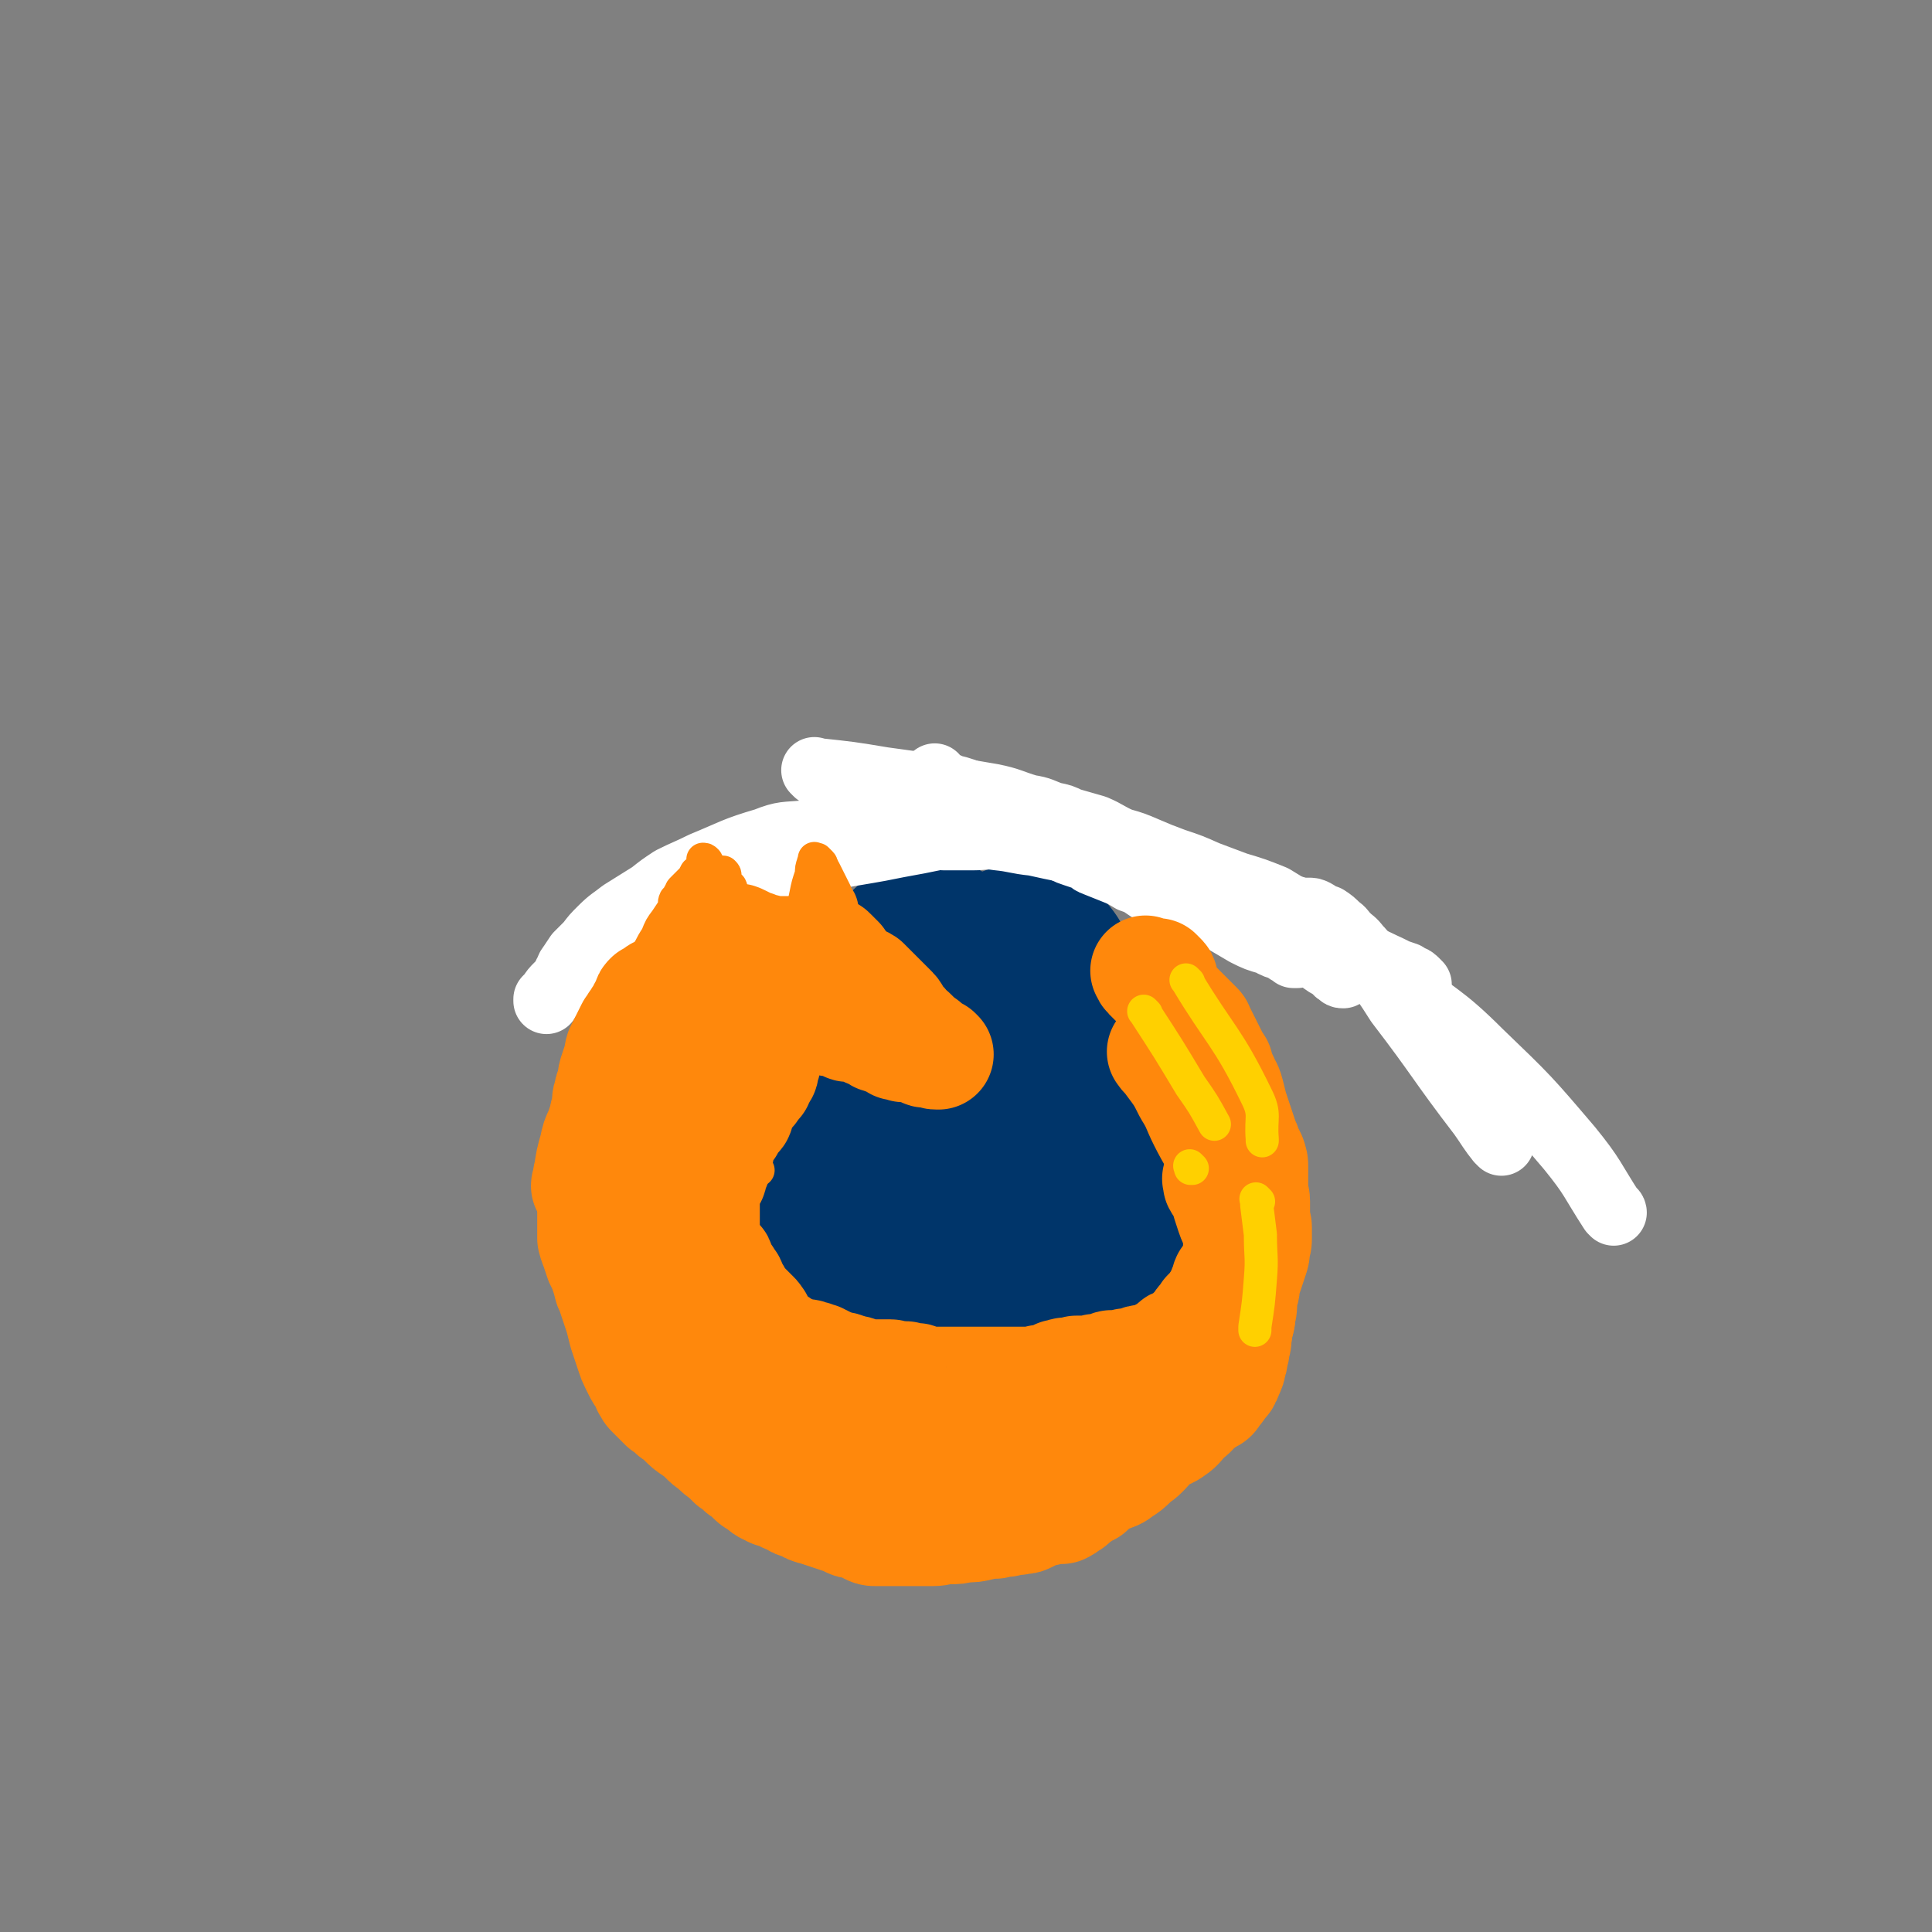 <svg viewBox='0 0 1050 1050' version='1.1' xmlns='http://www.w3.org/2000/svg' xmlns:xlink='http://www.w3.org/1999/xlink'><rect x="0" y="0" width="1050" height="1050" fill="#808080" stroke="none"/><g fill='none' stroke='#00356A' stroke-width='120' stroke-linecap='round' stroke-linejoin='round'><path d='M445,634c-1,-1 -1,-1 -1,-1 -1,-1 0,0 0,0 0,0 0,0 0,0 0,0 0,0 0,0 -1,-1 0,0 0,0 0,0 0,0 0,0 0,0 0,0 0,0 -1,-1 0,0 0,0 0,0 0,0 0,0 0,0 0,0 0,0 -1,-1 0,0 0,0 0,0 0,0 0,0 0,0 0,0 0,0 -1,-1 0,0 0,0 0,0 0,0 0,0 0,0 0,-1 0,0 -2,1 -1,2 -3,4 -4,5 -4,5 -9,10 -1,2 -1,1 -2,3 0,0 0,0 0,1 0,0 0,0 0,0 0,0 0,0 0,0 0,0 0,0 0,0 '/><path d='M464,550c-1,-1 -1,-1 -1,-1 -1,-1 0,0 0,0 0,0 0,0 0,0 0,0 0,0 0,0 -1,-1 0,0 0,0 0,0 0,0 0,0 0,0 0,0 0,0 -1,-1 0,0 0,0 0,0 0,0 0,0 0,0 0,0 0,0 -1,-1 0,0 0,0 0,0 0,0 0,0 0,1 0,1 -1,2 -2,5 -3,5 -4,10 -3,6 -2,6 -5,13 -1,5 -2,4 -4,9 -1,4 -1,4 -3,7 -1,3 -1,3 -2,6 -1,2 -1,1 -2,4 0,2 0,2 0,4 0,1 0,1 0,3 0,1 0,1 0,2 0,1 0,1 0,3 0,1 0,1 0,3 0,1 0,1 0,3 0,2 0,2 1,4 1,2 1,2 2,4 1,2 1,2 2,4 1,1 1,1 2,3 1,1 1,1 2,3 1,1 1,1 2,3 1,2 1,2 2,4 1,1 1,1 2,3 1,1 0,1 2,3 1,1 1,1 3,2 1,1 1,1 3,3 1,1 2,1 4,3 2,2 1,2 4,4 2,2 2,2 5,4 4,2 4,2 8,4 6,2 6,2 11,4 5,2 5,2 10,4 5,1 5,1 10,2 6,1 6,2 11,2 6,0 6,0 11,-1 7,-1 7,-2 13,-5 8,-3 8,-2 15,-6 7,-5 6,-5 13,-10 6,-4 6,-4 11,-8 5,-5 4,-5 8,-10 3,-4 3,-4 6,-7 3,-5 3,-5 6,-9 2,-4 2,-4 4,-7 1,-3 1,-3 2,-7 1,-2 1,-2 1,-4 0,-1 0,-1 0,-3 0,-1 -1,-1 -2,-3 -1,-2 0,-2 -2,-4 -2,-2 -2,-2 -5,-4 -2,-2 -2,-3 -5,-6 -2,-3 -3,-3 -6,-6 -3,-3 -2,-3 -6,-6 -3,-3 -3,-3 -6,-6 -3,-2 -4,-2 -7,-4 -2,-2 -2,-2 -4,-4 -3,-1 -4,-1 -7,-2 -3,-1 -2,-1 -5,-2 -3,-1 -3,-1 -7,-1 -3,0 -3,0 -7,0 -2,0 -2,0 -5,0 -3,0 -3,0 -6,0 -2,0 -2,0 -5,0 -1,0 -1,0 -3,0 -2,0 -2,0 -4,0 -4,0 -4,0 -7,0 -2,0 -2,1 -5,2 -3,1 -4,0 -7,1 -4,1 -4,1 -8,2 -5,1 -6,1 -10,3 -4,1 -4,2 -7,4 -3,1 -3,1 -6,4 -3,1 -3,2 -5,4 -2,2 -2,2 -4,4 -2,1 -2,1 -4,3 -1,1 -1,2 -2,4 -1,2 -1,2 -2,4 -1,2 -1,2 -2,5 -1,3 -1,3 -3,6 -2,5 -2,5 -4,10 -2,5 -2,5 -4,10 -2,5 -2,5 -4,10 -1,5 0,5 -1,10 0,3 -1,3 -1,6 0,2 1,2 2,4 1,1 0,2 2,3 1,1 2,1 4,2 2,1 2,1 4,2 2,1 2,1 4,2 2,1 2,0 5,1 3,0 3,0 6,1 2,1 2,1 5,2 3,1 3,0 6,1 3,1 3,1 5,2 2,1 2,1 4,2 2,1 2,0 4,1 2,1 2,1 4,2 3,1 3,1 6,2 2,1 2,1 5,2 2,1 2,2 5,4 3,2 3,2 6,4 2,1 1,2 4,4 2,2 3,2 6,4 2,1 2,2 5,3 3,2 3,2 7,3 4,1 4,1 7,2 3,1 3,1 6,2 3,1 3,1 6,1 2,0 2,1 5,0 7,-2 6,-3 13,-6 6,-2 6,-1 11,-4 5,-2 5,-3 9,-6 7,-5 7,-5 13,-10 6,-5 7,-4 11,-9 5,-5 4,-5 8,-10 2,-5 3,-5 5,-10 1,-4 1,-4 2,-8 0,-4 0,-4 0,-8 0,-2 -1,-2 -2,-5 -1,-2 -1,-2 -2,-4 -1,-1 -1,-1 -2,-2 -1,-1 -1,-2 -3,-3 -2,-1 -2,-1 -4,-3 -1,-1 -1,-2 -3,-4 -2,-2 -3,-2 -5,-4 -4,-2 -4,-1 -7,-4 -2,-2 -2,-2 -5,-5 -3,-3 -3,-2 -7,-6 -2,-2 -2,-3 -5,-6 -3,-3 -3,-3 -7,-7 -3,-3 -3,-4 -6,-7 -2,-4 -2,-4 -5,-7 -2,-3 -2,-3 -5,-6 -2,-2 -2,-2 -4,-5 -1,-1 -1,-1 -3,-3 -1,-1 -1,-1 -3,-2 -2,-1 -2,-1 -4,-2 -2,-1 -2,-1 -4,-2 -2,-1 -2,0 -5,-1 -3,0 -3,-1 -6,-1 -3,0 -3,0 -6,0 -2,0 -2,0 -5,0 -2,0 -2,0 -5,0 -2,0 -2,0 -5,1 -3,1 -3,1 -6,2 -3,1 -3,1 -6,2 -1,1 -1,1 -3,2 -1,1 -1,1 -3,2 -1,1 -1,1 -2,2 -1,1 -1,1 -2,3 -1,1 -1,1 -2,2 -1,1 -1,1 -2,2 -1,1 0,1 -1,2 -1,1 -1,1 -1,2 0,1 0,1 1,2 1,0 1,0 2,0 3,-1 3,-1 6,-2 3,-1 3,-1 5,-2 '/><path d='M507,528c-1,-1 -1,-1 -1,-1 -1,-1 0,0 0,0 0,0 0,0 0,0 0,0 0,0 0,0 -1,-1 0,0 0,0 0,0 0,0 0,0 0,0 0,0 0,0 -1,-1 0,0 0,0 '/><path d='M557,531c-1,-1 -1,-1 -1,-1 -1,-1 0,0 0,0 0,0 0,0 0,0 0,0 0,0 0,0 -1,-1 0,0 0,0 0,0 0,0 0,0 '/><path d='M546,535c-1,-1 -1,-1 -1,-1 -1,-1 0,0 0,0 0,0 0,0 0,0 0,0 0,0 0,0 -1,-1 0,0 0,0 0,0 0,0 0,0 0,0 0,0 0,0 -1,-1 0,0 0,0 0,0 0,0 0,0 0,0 0,0 0,0 -1,-1 0,0 0,0 0,0 0,0 0,0 -2,0 -2,0 -4,0 -7,0 -7,0 -14,0 -9,0 -9,0 -17,1 -6,0 -6,1 -12,2 -5,1 -5,0 -9,2 -2,1 -2,1 -5,2 -2,1 -2,0 -4,2 -1,1 -1,1 -2,3 -1,1 -1,1 -2,3 -1,1 -1,1 -2,2 -1,1 -1,1 -2,3 0,2 0,2 0,4 0,2 -1,2 -1,4 -1,3 0,3 -1,6 -1,3 -1,3 -2,6 -1,3 -1,3 -2,5 -1,3 -1,3 -2,6 -1,3 -1,3 -2,6 -1,3 -1,3 -2,6 -1,3 0,4 -1,7 -1,3 -1,2 -2,5 0,3 0,3 0,6 0,4 0,4 0,8 0,4 0,4 0,8 0,5 0,5 0,10 0,5 0,5 0,9 0,5 0,5 1,9 1,5 1,5 3,8 1,4 1,4 4,7 2,4 2,4 5,6 3,3 3,3 7,4 3,1 3,1 7,2 5,0 5,0 9,0 4,0 4,0 9,0 3,0 3,0 7,-1 4,0 4,0 8,-1 3,0 3,0 6,-1 3,0 3,0 6,-1 2,0 2,0 5,-1 3,0 3,0 6,-1 3,0 3,0 7,-1 6,0 6,0 11,-1 5,-1 5,-1 11,-2 7,-1 7,0 14,-2 8,-1 8,-1 15,-4 7,-2 7,-2 13,-6 5,-2 6,-2 10,-6 4,-4 4,-5 7,-10 2,-5 1,-5 2,-11 0,-6 0,-6 -1,-12 -1,-6 -1,-6 -4,-11 -2,-5 -2,-6 -5,-10 -4,-5 -4,-5 -9,-8 -6,-5 -6,-5 -12,-8 -7,-4 -7,-4 -15,-7 -9,-4 -9,-4 -18,-6 -9,-1 -9,-1 -18,-1 -12,0 -12,0 -23,3 -10,2 -10,2 -20,5 -11,4 -11,4 -21,8 -10,5 -10,5 -20,10 -8,4 -8,4 -14,10 -5,4 -6,4 -9,9 -3,4 -3,4 -4,8 0,4 0,4 1,7 1,4 1,4 4,7 2,4 2,4 5,6 4,4 4,4 9,6 5,4 6,3 11,7 6,3 6,3 12,6 6,4 6,3 12,6 5,3 5,3 10,6 5,2 5,2 9,4 3,1 3,1 6,2 3,0 3,0 5,-1 5,-1 5,-1 10,-4 8,-4 8,-4 16,-9 6,-5 6,-5 12,-10 5,-5 5,-6 10,-12 6,-7 6,-7 11,-15 4,-7 5,-7 8,-15 1,-4 1,-5 1,-9 0,-4 0,-4 -3,-7 -2,-4 -2,-4 -6,-5 -4,-2 -5,-2 -10,-2 -6,0 -6,0 -13,0 -6,0 -7,0 -13,2 -6,1 -6,1 -11,4 -4,1 -5,1 -8,4 -4,2 -4,2 -6,5 -3,4 -3,4 -5,8 -2,4 -2,4 -3,8 -2,4 -2,4 -3,8 0,4 0,4 1,8 1,4 1,4 3,8 2,3 2,4 5,6 3,3 3,3 7,4 4,2 4,2 8,4 4,1 4,1 8,2 3,0 3,0 7,0 3,0 3,0 5,0 3,0 3,0 5,0 2,0 2,-1 4,-2 1,-1 0,-1 1,-2 '/></g>
<g fill='none' stroke='#FFFFFF' stroke-width='36' stroke-linecap='round' stroke-linejoin='round'><path d='M816,621c-1,-1 -1,-1 -1,-1 -1,-1 0,0 0,0 0,0 0,0 0,0 0,0 0,0 0,0 -1,-1 0,0 0,0 0,0 0,0 0,0 0,0 0,0 0,0 -1,-1 0,0 0,0 -5,-6 -5,-7 -10,-14 -23,-30 -22,-31 -45,-61 -7,-11 -7,-11 -15,-21 -4,-5 -3,-5 -7,-9 -3,-4 -3,-3 -6,-6 -3,-3 -2,-3 -5,-5 -3,-3 -3,-3 -6,-5 -3,-1 -3,-1 -6,-3 -2,-1 -2,-1 -4,-1 -2,0 -2,0 -4,0 -2,0 -2,-1 -4,-1 -2,0 -2,0 -4,-1 -2,0 -2,0 -4,-1 -3,-1 -3,-1 -6,-2 -3,-1 -3,-1 -6,-2 -4,-1 -4,-1 -7,-2 -4,-1 -4,-1 -8,-3 -5,-1 -5,-1 -9,-3 -5,-1 -5,-1 -9,-3 -5,-1 -5,-2 -10,-4 -5,-1 -5,-1 -10,-3 -5,-2 -5,-2 -10,-4 -5,-2 -5,-2 -11,-4 -5,-2 -5,-2 -11,-4 -6,-2 -6,-2 -12,-4 -6,-1 -6,-1 -12,-2 -6,-1 -6,-1 -13,-2 -7,-1 -7,-1 -13,-2 -8,-1 -8,-1 -15,-1 -9,0 -9,0 -17,0 -9,0 -9,0 -18,0 -9,0 -10,0 -19,1 -11,0 -11,1 -21,2 -10,1 -10,1 -21,3 -10,1 -11,0 -21,4 -17,5 -17,6 -34,13 -8,4 -9,4 -17,8 -6,4 -6,4 -11,8 -8,5 -8,5 -16,10 -5,4 -6,4 -11,9 -4,4 -4,4 -7,8 -3,3 -3,3 -6,6 -2,3 -2,3 -4,6 -1,1 -1,2 -2,4 -1,1 0,1 -1,3 -1,1 -1,1 -2,3 -1,1 -1,1 -3,3 -1,1 -1,1 -2,2 -1,1 -1,1 -2,2 -1,1 -1,1 -1,2 0,0 0,-1 0,-1 1,-1 1,-1 2,-2 2,-3 2,-3 4,-5 4,-4 4,-4 9,-8 6,-5 6,-5 12,-10 7,-6 7,-6 15,-12 9,-6 9,-6 18,-11 9,-5 10,-5 19,-9 9,-4 9,-4 18,-7 10,-3 10,-3 19,-6 11,-2 11,-2 21,-4 11,-2 11,-2 21,-4 11,-2 12,-2 23,-4 10,-2 10,-2 21,-4 10,-2 10,-2 19,-4 9,-1 9,-1 17,-2 6,0 6,-1 13,-1 5,0 5,0 10,0 4,0 4,0 7,1 3,1 3,1 6,2 2,0 2,0 4,1 1,1 1,1 3,2 2,1 2,1 4,2 2,1 2,1 4,2 2,1 2,1 5,2 2,1 2,1 4,2 3,1 3,1 5,2 2,1 2,1 4,2 1,1 1,1 3,2 2,1 2,1 4,2 2,1 2,0 4,1 3,1 3,1 5,2 3,1 3,1 5,2 4,1 4,1 7,2 4,1 4,1 7,2 5,2 5,2 10,4 5,2 5,2 9,4 5,1 5,1 9,3 5,1 5,0 10,2 4,1 4,1 8,3 5,1 5,1 9,3 4,1 3,1 6,3 3,1 4,1 6,3 3,1 3,2 6,4 2,1 2,1 4,3 2,1 2,1 4,3 1,1 1,1 3,3 1,1 2,1 3,3 1,1 0,1 1,3 1,1 1,1 2,2 0,1 1,1 1,2 0,0 0,0 0,1 0,0 0,0 0,0 -1,0 -1,0 -2,-1 -2,-1 -1,-1 -3,-3 -4,-2 -4,-2 -8,-5 -6,-3 -6,-3 -12,-6 -7,-5 -7,-5 -15,-10 -6,-4 -6,-4 -13,-8 -7,-4 -7,-4 -13,-8 -7,-4 -7,-4 -13,-8 -7,-4 -7,-5 -13,-8 -7,-5 -7,-5 -15,-8 -7,-4 -7,-4 -15,-7 -9,-4 -8,-4 -17,-7 -8,-2 -8,-2 -16,-4 -6,-1 -6,-1 -13,-2 -7,-1 -7,-1 -13,-1 -5,0 -5,0 -10,0 -4,0 -4,0 -8,0 -3,0 -3,0 -6,0 -3,0 -3,0 -6,1 -1,0 -1,0 -3,1 -1,0 -1,1 -3,1 0,0 0,0 -1,0 0,0 0,0 0,0 1,0 1,-1 3,-1 1,0 1,0 3,0 3,0 3,-1 6,-1 3,0 3,0 6,0 2,0 2,0 5,0 6,1 6,0 11,2 11,3 11,3 21,7 16,6 16,6 31,12 23,9 23,10 46,19 18,7 19,6 38,13 10,4 10,4 21,8 7,3 7,3 15,6 7,2 7,3 15,6 7,3 8,2 15,5 6,3 7,3 12,6 4,1 4,2 7,4 1,1 1,1 3,2 0,0 0,0 1,1 0,0 0,0 0,0 0,0 0,0 0,0 0,0 0,-1 0,-1 -1,-1 -1,-1 -2,-2 -2,-2 -3,-1 -5,-3 -6,-2 -6,-2 -11,-4 -11,-6 -11,-7 -23,-12 -14,-7 -14,-6 -28,-13 -12,-5 -12,-5 -25,-10 -9,-4 -9,-4 -19,-7 -10,-4 -10,-3 -20,-7 -8,-2 -8,-3 -16,-6 -7,-2 -7,-1 -14,-3 -5,-1 -5,-1 -10,-2 -4,-1 -4,-1 -7,-2 -3,-1 -3,-1 -6,-2 -3,-1 -3,-1 -6,-2 -1,0 -1,0 -2,0 0,0 -1,0 -1,0 0,0 1,0 1,0 1,1 1,1 2,2 2,1 2,1 5,2 3,1 3,1 6,2 3,1 2,2 5,3 5,2 5,2 10,4 5,2 5,2 10,5 6,2 6,3 11,6 6,3 6,3 12,5 6,3 6,3 12,5 6,2 6,2 11,4 5,2 5,2 9,4 4,2 4,2 8,4 3,1 4,1 7,2 3,1 3,1 6,3 3,1 3,1 6,2 1,1 1,1 3,2 1,1 1,1 3,2 1,0 1,0 2,1 0,0 0,1 0,1 0,0 0,0 0,0 -1,0 -1,0 -2,0 -1,-1 -1,-1 -3,-2 -1,-1 -1,-1 -3,-2 -3,-1 -4,-1 -7,-3 -7,-2 -7,-2 -13,-5 -17,-10 -17,-10 -34,-20 -10,-6 -10,-7 -21,-13 -7,-5 -7,-4 -15,-8 -11,-6 -10,-6 -21,-11 -11,-5 -11,-5 -22,-9 -9,-4 -9,-4 -18,-7 -6,-3 -6,-3 -13,-6 -5,-1 -5,-1 -9,-3 -3,-1 -3,-1 -7,-2 -2,-1 -2,-1 -5,-2 -2,0 -2,0 -4,-1 -1,0 -2,0 -2,-1 0,-1 1,-1 2,-2 0,0 0,0 0,0 '/><path d='M552,440c-1,-1 -1,-1 -1,-1 -1,-1 0,0 0,0 0,0 0,0 0,0 0,0 0,0 0,0 -1,-1 0,0 0,0 0,0 0,0 0,0 0,0 0,0 0,0 -1,-1 0,0 0,0 0,0 0,0 0,0 0,0 0,0 0,0 -1,-1 0,0 0,0 0,0 0,0 0,0 0,0 0,0 0,0 -1,-1 0,0 0,0 0,0 0,0 0,0 1,0 1,0 2,0 1,1 1,1 3,2 4,2 4,2 9,4 5,3 5,3 10,5 3,1 4,1 7,2 3,1 3,1 6,3 2,1 2,1 4,3 2,1 2,2 4,3 2,1 2,1 4,2 2,1 2,1 4,2 1,1 1,1 3,2 2,1 2,1 4,2 2,1 3,1 5,2 3,1 3,1 6,2 3,1 3,0 6,1 3,0 3,0 6,1 2,0 2,0 5,1 2,1 2,1 4,2 2,1 2,1 4,2 3,1 3,0 5,1 2,1 2,1 3,2 3,1 3,0 5,1 2,0 2,0 4,1 1,0 1,0 3,0 0,0 0,1 1,1 1,0 1,0 2,0 1,0 1,1 2,1 0,0 0,0 1,0 0,0 0,0 0,0 0,0 0,0 0,0 0,0 0,0 0,0 -1,-1 0,0 0,0 -1,1 -1,1 -3,1 -1,0 -1,0 -2,0 -1,0 -1,0 -3,0 -2,0 -2,0 -4,-1 -2,-1 -2,-1 -5,-2 -2,-1 -2,-1 -4,-2 -2,-1 -2,-1 -4,-2 -4,-1 -4,-1 -7,-2 -10,-2 -10,-2 -19,-4 -12,-4 -11,-4 -23,-7 -9,-3 -9,-3 -18,-6 -10,-2 -10,-2 -19,-4 -10,-1 -10,-2 -20,-3 -6,-1 -7,0 -13,0 -4,0 -4,0 -8,0 -3,0 -3,0 -5,0 -1,0 -1,0 -3,0 -2,-1 -2,-1 -4,-2 -2,-1 -2,-1 -4,-2 -4,-1 -4,-1 -7,-2 -6,-1 -6,0 -11,-1 -1,0 -1,0 -1,0 '/><path d='M444,420c-1,-1 -1,-1 -1,-1 -1,-1 0,0 0,0 0,0 0,0 0,0 0,0 0,0 0,0 -1,-1 0,0 0,0 0,0 0,0 0,0 0,0 0,0 0,0 -1,-1 0,0 0,0 0,0 0,0 0,0 19,2 19,2 37,5 29,4 30,4 59,9 10,2 10,3 20,6 7,1 7,2 13,4 5,1 5,1 9,3 7,2 7,2 14,4 7,3 7,4 14,7 7,2 7,2 14,5 7,3 7,3 15,6 9,3 9,3 18,7 8,3 8,3 16,6 10,3 10,3 20,7 13,8 13,8 27,16 11,7 11,7 22,15 9,7 9,7 17,15 23,19 25,17 46,38 26,25 26,25 49,52 13,16 12,17 23,34 1,0 1,1 1,1 '/></g>
<g fill='none' stroke='#FF880C' stroke-width='60' stroke-linecap='round' stroke-linejoin='round'><path d='M663,642c-1,-1 -1,-1 -1,-1 -1,-1 0,0 0,0 0,0 0,0 0,0 0,0 0,0 0,0 -1,-1 0,0 0,0 0,0 0,0 0,0 0,0 0,0 0,0 -1,-1 0,0 0,0 0,0 0,0 0,0 0,0 0,0 0,0 -1,-1 0,0 0,0 0,1 0,1 0,2 1,2 2,2 3,4 2,7 2,7 4,13 2,6 3,5 5,11 1,4 1,4 2,7 0,2 0,2 0,5 0,1 0,1 0,2 0,1 0,1 0,2 0,1 0,1 0,2 0,1 0,1 0,2 0,1 0,1 0,2 0,0 -1,0 -1,1 -1,0 -1,0 -1,1 0,0 0,1 -1,1 0,1 0,0 -1,1 0,1 0,1 -1,2 0,0 0,0 -1,1 -1,0 -1,0 -2,1 0,0 0,0 -1,1 -1,1 -1,1 -2,2 -1,1 -1,1 -2,2 -1,1 -1,1 -2,2 0,1 0,1 -1,2 -1,1 -1,1 -2,2 -1,1 -1,1 -2,2 0,1 0,1 -1,2 -1,1 -1,1 -2,2 -1,1 0,1 -1,2 -1,1 0,1 -1,2 -1,1 -1,0 -2,1 -1,1 -1,1 -2,2 0,1 0,1 -1,2 -1,1 -1,0 -2,1 -1,0 -1,0 -2,1 -1,1 -1,0 -2,1 -1,0 -1,0 -2,1 -1,1 0,1 -1,2 -1,0 -1,0 -2,1 -1,0 -1,0 -2,1 -1,0 -1,0 -2,1 -1,0 -1,0 -2,1 -1,0 -1,0 -2,1 -1,0 -1,0 -3,1 -1,0 -1,0 -2,0 -2,0 -2,0 -4,1 -1,0 -1,1 -3,1 -1,0 -1,0 -3,0 -1,0 -1,1 -2,1 -1,0 -1,0 -3,0 0,0 0,0 -1,0 -1,0 -1,0 -2,0 -1,0 -1,1 -2,1 -1,1 -1,1 -3,1 -1,0 -1,0 -3,0 -1,0 -1,0 -3,1 0,0 0,0 -1,0 -2,0 -2,0 -4,0 -1,0 -1,0 -3,0 -1,0 -1,1 -3,1 -1,0 -1,0 -3,0 -1,0 -1,1 -2,1 -1,0 -1,0 -2,0 -1,1 -1,1 -3,2 -1,0 -1,1 -3,1 -2,0 -2,0 -4,0 -1,0 -1,1 -3,1 -1,0 -1,0 -3,0 -1,0 -1,0 -3,0 -1,0 -1,0 -2,0 -1,0 -1,0 -3,0 -1,0 -1,0 -2,0 -1,0 -1,0 -2,0 -1,0 -1,0 -2,0 -1,0 -1,0 -2,0 -1,0 -1,0 -2,0 -1,0 -1,0 -2,0 -1,0 -1,0 -2,0 -1,0 -1,0 -2,0 -1,0 -1,0 -2,0 0,0 0,0 -1,0 0,0 0,0 0,0 -1,0 -1,0 -2,0 0,0 0,0 -1,0 -1,0 -1,0 -2,0 -1,0 -1,0 -2,0 0,0 0,0 -1,0 0,0 0,0 -1,0 -1,0 -1,0 -2,0 0,0 0,0 -1,0 0,0 0,0 -1,0 -1,0 -1,0 -2,0 0,0 0,0 0,0 0,0 0,0 0,0 -1,0 -1,0 -2,0 0,0 0,0 -1,0 0,0 0,0 -1,0 -1,0 -1,0 -2,0 0,0 0,0 -1,0 0,0 0,0 -1,0 0,0 0,0 -1,0 0,0 0,0 -1,0 0,0 0,0 -1,0 0,0 0,0 -1,0 -1,0 -1,0 -2,0 0,0 0,0 -1,0 -1,0 -1,-1 -2,-1 -1,0 -1,-1 -2,-1 -1,0 -1,0 -2,0 -1,0 -1,0 -2,0 -1,0 -1,-1 -2,-1 -1,0 -1,0 -2,0 -1,0 -1,0 -2,0 0,0 0,0 -1,0 0,0 0,0 0,0 0,0 0,0 0,0 -1,0 -1,0 -2,0 0,0 0,0 0,0 -1,0 0,-1 -1,-1 -1,0 -1,0 -2,0 0,0 0,0 0,0 -1,0 -1,0 -2,0 0,0 0,0 0,0 0,0 0,0 -1,0 0,0 0,0 -1,0 0,0 0,0 -1,0 0,0 0,0 -1,0 0,0 0,0 -1,0 0,0 0,0 -1,0 0,0 0,0 -1,0 0,0 0,0 -1,0 0,0 0,0 0,0 -1,0 -1,0 -2,0 0,0 0,0 -1,0 -1,0 -1,-1 -2,-1 0,0 0,0 -1,0 0,0 0,-1 -1,-1 0,0 0,0 -1,0 0,0 0,0 -1,0 0,0 -1,0 -1,0 -1,0 0,-1 -1,-1 -1,0 -1,0 -2,0 0,0 0,-1 -1,-1 0,0 0,0 -1,0 -1,0 -1,0 -2,0 0,0 0,-1 -1,-1 -1,0 -1,0 -2,0 0,0 0,-1 -1,-1 -1,0 -1,0 -2,-1 -1,0 -1,0 -2,-1 -1,0 -1,0 -2,-1 -1,0 -1,0 -3,-1 -2,0 -2,-1 -4,-1 -2,0 -2,0 -4,0 -2,0 -2,0 -4,-1 -1,0 -1,0 -2,-1 -1,0 0,0 -1,-1 -1,0 -1,0 -2,-1 -1,0 -1,0 -2,-1 -1,0 -1,0 -2,-1 -1,-1 -1,-1 -2,-2 0,0 0,0 -1,-1 -1,0 0,0 -1,-1 -1,-1 -1,-1 -2,-2 0,0 0,0 -1,-1 0,-1 0,-1 -1,-2 0,0 -1,0 -1,-1 0,-1 0,-1 0,-2 0,-1 0,0 -1,-1 0,-1 0,-1 -1,-2 -1,-1 -1,-1 -2,-2 -1,-1 -1,-1 -2,-2 -1,-1 -1,-1 -2,-2 -1,-1 -1,-1 -2,-2 -1,-2 -1,-2 -2,-4 -1,-1 -1,-1 -2,-3 -1,-1 0,-1 -1,-3 -1,-1 -1,-1 -2,-3 -1,-1 -1,-1 -2,-3 -1,-2 -1,-2 -2,-4 0,-1 0,-1 -1,-2 -1,-1 -1,-1 -2,-2 -1,-1 -1,-1 -2,-2 -1,-1 -1,-1 -2,-2 -1,-1 -1,-1 -1,-2 0,-1 0,-1 0,-2 0,-1 0,-1 0,-2 0,-1 0,-1 0,-2 0,-1 0,-1 0,-2 0,-1 0,-1 0,-3 0,-1 0,-1 0,-2 0,-1 0,-1 0,-2 0,-1 0,-1 0,-2 0,-1 0,-1 0,-2 0,-1 0,-1 0,-2 0,-1 0,-1 0,-2 0,0 0,0 0,-1 0,-1 0,-1 0,-2 0,-1 0,-1 0,-2 0,-1 0,-1 0,-2 0,-1 0,-1 1,-2 0,-1 0,-1 1,-2 0,-1 0,-1 1,-2 0,-1 1,-1 1,-2 0,-1 0,-1 0,-2 0,-1 1,-1 1,-2 0,-1 1,-1 1,-2 0,-1 0,-1 0,-3 0,-1 1,-1 1,-3 0,-1 1,-1 1,-3 0,-1 0,-1 0,-3 0,-1 0,-1 1,-3 1,-1 1,-1 2,-3 1,-1 1,-1 2,-2 1,-1 0,-1 1,-3 1,-1 1,-1 2,-2 1,-1 1,-1 2,-2 1,-1 0,-1 1,-3 0,-1 0,-1 1,-2 0,-1 0,-1 1,-3 1,-1 1,-1 2,-3 1,-1 1,-1 2,-2 1,-1 1,-1 2,-3 1,-1 1,-1 2,-2 0,-1 0,-1 0,-2 1,-1 1,-1 2,-2 0,-1 1,-1 1,-2 0,-1 0,-1 0,-2 0,-1 1,-1 1,-2 0,-1 0,-1 0,-2 0,-1 0,-1 0,-2 0,0 0,0 0,-1 0,0 0,0 -1,-1 -1,-1 -1,-1 -2,-2 0,0 0,-1 -1,-1 -1,0 -1,0 -2,0 0,0 0,0 0,0 '/><path d='M675,672c-1,-1 -1,-1 -1,-1 -1,-1 0,0 0,0 0,0 0,0 0,0 0,0 0,0 0,0 -1,-1 0,0 0,0 0,0 0,0 0,0 0,0 0,0 0,0 -1,-1 0,0 0,0 0,0 0,0 0,0 0,0 0,0 0,0 -1,-1 0,0 0,0 0,0 0,0 0,0 0,0 0,0 0,0 -1,-1 0,0 0,0 0,0 0,0 0,0 0,0 0,-1 0,0 -1,1 0,2 0,4 0,3 0,3 -1,7 -1,8 -2,7 -4,15 -1,5 -1,5 -2,9 -1,4 0,4 -1,8 -1,3 -1,3 -2,6 -1,3 -1,3 -2,6 -1,2 0,3 -1,5 -1,3 -1,3 -2,6 -1,2 -1,2 -2,5 -1,2 -1,2 -2,5 -1,2 -1,2 -2,4 -1,2 0,2 -1,4 -1,2 -1,2 -2,4 -1,2 -1,2 -2,4 -1,1 -1,1 -2,3 -1,1 -1,1 -3,3 -2,1 -2,1 -4,3 -1,1 -1,1 -3,2 -2,1 -2,1 -4,2 -2,1 -2,1 -4,2 -2,1 -2,1 -4,2 -2,1 -2,1 -5,1 -2,0 -2,0 -4,0 -2,0 -2,1 -4,1 -2,0 -2,1 -4,1 -1,0 -1,0 -3,0 -1,0 -1,1 -3,1 -1,0 -1,0 -3,0 -1,0 -1,0 -3,0 -1,0 -1,1 -3,1 -1,0 -1,0 -2,0 -2,0 -2,1 -4,1 -2,1 -2,0 -4,1 -2,1 -2,1 -4,2 -1,0 -1,0 -3,1 -2,1 -2,1 -5,1 -3,1 -3,0 -6,1 -2,1 -2,1 -5,2 -2,0 -3,0 -6,0 -3,0 -3,1 -6,1 -3,0 -3,0 -6,1 -3,0 -3,1 -6,1 -2,0 -2,0 -5,0 -2,0 -2,0 -5,0 -2,0 -2,0 -4,0 -2,0 -2,0 -4,0 -1,0 -1,0 -3,0 -2,0 -2,0 -4,0 -2,0 -2,0 -5,0 -2,0 -2,-1 -4,-1 -2,0 -2,0 -5,0 -2,0 -2,0 -5,0 -2,0 -2,0 -4,-1 0,0 0,-1 -1,-1 -1,-1 -1,0 -3,-1 -1,-1 -1,-1 -3,-2 -1,-1 -1,0 -3,-1 -2,0 -2,0 -4,-1 -1,0 -1,0 -2,0 -1,0 -1,0 -2,-1 -1,0 -1,0 -3,-1 -1,0 -1,0 -2,-1 -1,0 -1,0 -3,-1 -1,0 -1,0 -2,-1 -1,-1 -1,-1 -2,-2 -1,-1 -1,-1 -3,-2 -2,-1 -2,-1 -4,-2 -2,-1 -2,-1 -4,-2 -2,-1 -2,-2 -4,-3 -2,-1 -2,-1 -4,-2 -3,-1 -2,-1 -5,-3 -2,-1 -2,-1 -5,-2 -1,-1 -1,-1 -3,-2 -2,-1 -2,-1 -4,-2 -1,-1 -1,-1 -2,-2 -1,-1 -1,-1 -3,-2 -1,-1 -1,-1 -2,-2 -1,-1 -1,-1 -2,-2 -1,-1 -1,-1 -3,-2 -1,-1 -1,-1 -2,-2 -1,-1 -1,-1 -2,-2 -1,-1 -1,-1 -2,-2 -1,-1 -1,-1 -2,-3 -1,-1 -1,-2 -2,-3 -1,-1 -1,-1 -3,-2 -2,-1 -2,-1 -4,-2 -2,-1 -2,-1 -4,-2 -2,-1 -2,-1 -4,-2 -1,-1 -1,-1 -3,-3 -2,-1 -2,-1 -4,-2 -1,-1 -1,-1 -3,-2 -2,-1 -2,-1 -4,-3 -1,-1 -1,-1 -3,-3 -1,-1 -1,-1 -2,-3 -1,-1 -2,-1 -3,-3 -1,-1 -1,-1 -2,-3 -1,-1 0,-1 -1,-3 -1,-1 -1,-1 -1,-3 0,-1 0,-1 0,-2 0,-1 0,-1 0,-2 0,-1 0,-1 0,-3 0,-1 0,-1 0,-3 0,-2 0,-2 -1,-4 0,-2 0,-2 -1,-4 -1,-2 -1,-2 -1,-4 0,-2 0,-2 0,-4 0,-2 0,-2 -1,-4 -1,-2 -1,-2 -2,-4 -1,-2 0,-2 -1,-4 0,-2 -1,-2 -1,-4 -1,-2 -1,-2 -1,-5 0,-2 0,-2 0,-5 0,-2 0,-2 0,-5 0,-2 1,-2 2,-4 1,-2 0,-2 1,-4 1,-2 1,-2 2,-4 1,-3 1,-3 2,-6 1,-2 2,-2 3,-5 1,-2 0,-3 2,-6 1,-2 1,-2 3,-4 1,-2 1,-2 3,-4 1,-2 1,-2 3,-4 1,-2 1,-2 3,-4 1,-2 1,-2 2,-4 1,-2 1,-2 3,-4 1,-1 1,-1 2,-2 1,-1 1,-1 2,-2 0,-1 0,-1 0,-2 0,0 0,0 0,0 0,1 0,1 0,2 -1,1 -1,1 -2,2 -1,1 -1,1 -2,2 -1,2 -1,2 -2,4 -1,2 -1,2 -3,5 -2,3 -2,2 -4,6 -1,3 -1,3 -2,7 -1,4 0,4 -1,8 -1,5 -1,4 -2,9 -1,3 -1,3 -2,6 0,4 0,5 0,9 0,4 0,4 0,8 0,4 0,4 0,8 0,5 1,5 2,9 1,5 1,5 2,9 1,4 0,5 1,8 1,4 1,4 3,8 1,2 2,2 4,5 1,2 0,2 2,4 1,2 2,1 4,3 1,1 1,1 3,2 2,1 2,1 4,2 2,1 2,0 4,1 2,1 2,0 4,1 1,0 1,0 2,1 1,0 1,0 3,1 1,0 1,0 3,1 2,1 2,1 4,2 2,1 2,1 4,2 1,1 1,1 3,2 2,1 2,1 4,2 2,1 2,1 5,3 2,1 2,2 4,4 1,1 1,1 2,3 2,2 2,2 4,4 2,2 1,2 3,5 2,3 2,2 4,5 1,3 1,4 3,7 2,3 2,3 4,6 2,3 2,3 5,6 2,3 2,3 5,6 1,2 1,2 3,4 2,2 2,2 5,4 2,2 2,2 5,4 2,1 2,1 5,3 3,2 3,1 6,3 2,1 2,1 5,2 2,1 2,1 4,2 2,1 2,1 4,2 2,1 2,1 5,2 1,1 1,1 3,2 2,0 2,0 4,0 2,0 2,0 4,0 2,0 2,0 4,0 1,0 1,0 3,0 2,0 2,1 4,1 1,0 1,0 3,0 1,0 1,0 3,0 2,0 2,0 4,0 1,0 1,0 2,0 2,0 2,-1 4,-1 2,0 2,0 4,0 2,0 2,0 4,0 1,0 1,0 3,0 2,0 2,-1 4,-1 2,-1 2,-1 4,-1 2,0 2,0 4,0 2,0 2,-1 4,-1 3,-1 3,0 5,-1 4,0 4,0 7,-1 2,0 2,0 5,-1 3,-1 3,-1 6,-2 3,-1 3,-1 7,-2 4,-1 4,-1 8,-2 5,-1 5,-1 9,-3 5,-2 5,-2 10,-4 5,-2 5,-2 9,-4 4,-2 4,-1 8,-4 3,-2 3,-3 6,-6 3,-3 3,-2 6,-6 2,-2 1,-3 3,-6 2,-2 2,-2 5,-5 2,-2 2,-2 5,-6 2,-3 2,-3 4,-7 2,-3 2,-3 3,-8 1,-4 1,-4 2,-9 1,-4 1,-4 2,-8 0,-4 0,-4 0,-8 0,-3 0,-3 0,-6 0,-2 0,-2 -1,-3 0,-2 -1,-2 -2,-3 -1,-1 -1,-2 -2,-2 -1,0 -1,0 -2,1 -1,1 0,1 -1,3 -1,2 -1,2 -2,5 -1,3 -1,3 -2,6 -1,3 -1,3 -3,6 -2,3 -2,3 -4,6 -1,3 -1,3 -3,6 -1,3 -1,3 -3,5 -1,4 -1,4 -3,7 -2,4 -2,4 -4,8 -2,4 -2,4 -4,10 -2,4 -1,5 -3,9 -1,5 -1,5 -4,9 -2,5 -2,5 -5,9 -2,3 -2,3 -5,6 -2,2 -3,2 -6,5 -2,2 -2,2 -5,4 -2,1 -2,2 -5,3 -3,1 -3,1 -6,2 -3,1 -3,1 -7,2 -5,1 -5,1 -10,2 -7,1 -7,1 -14,2 -8,1 -8,1 -15,2 -7,1 -7,1 -14,2 -6,1 -6,0 -11,1 -5,0 -5,1 -10,1 -4,0 -4,0 -9,0 -3,0 -3,0 -7,0 -4,-1 -4,-1 -8,-2 -3,-1 -3,-1 -7,-2 -3,-1 -3,-1 -6,-2 -3,-1 -3,-1 -5,-2 -3,-1 -3,-1 -6,-2 -3,-1 -3,-1 -6,-2 -3,-1 -3,-1 -6,-3 -2,-1 -2,-1 -5,-2 -3,-1 -3,-1 -6,-2 -2,-1 -2,-1 -5,-2 -3,-1 -3,-1 -6,-2 -3,-1 -3,-1 -6,-2 -3,-1 -3,-2 -6,-3 -3,-1 -3,-1 -7,-3 -2,-1 -2,-1 -5,-3 -2,-1 -3,-1 -5,-3 -2,-2 -2,-2 -4,-4 -2,-2 -2,-2 -5,-4 -3,-2 -3,-2 -6,-4 -3,-2 -3,-1 -7,-4 -3,-2 -3,-3 -6,-6 -2,-2 -3,-2 -6,-5 -2,-2 -2,-1 -5,-4 -1,-1 -1,-2 -3,-4 -1,-1 -1,-1 -3,-3 -1,-1 -2,-1 -3,-3 -1,-2 -2,-2 -3,-4 -1,-2 -1,-2 -2,-4 -1,-1 -1,-1 -2,-3 -1,-2 0,-2 -1,-4 0,-2 -1,-2 -1,-4 -1,-2 -1,-2 -1,-5 0,-2 0,-2 0,-4 0,-3 -1,-3 -1,-5 0,-2 0,-2 0,-4 0,-3 -1,-3 -1,-6 0,-3 -1,-3 -1,-6 0,-2 0,-3 0,-5 0,-3 0,-3 0,-5 0,-2 0,-2 0,-4 0,-2 0,-2 0,-4 0,-2 0,-2 0,-4 0,-2 0,-2 0,-5 0,-3 0,-3 0,-6 0,-2 1,-2 2,-5 1,-2 1,-2 2,-5 1,-2 1,-2 3,-5 2,-2 2,-2 4,-4 2,-3 2,-3 4,-6 2,-2 2,-3 4,-6 1,-2 1,-2 3,-5 2,-2 2,-2 4,-5 2,-2 2,-2 5,-4 2,-2 2,-2 4,-4 1,-2 1,-2 3,-4 2,-2 2,-2 4,-4 2,-1 2,-1 4,-3 2,-1 2,-1 4,-2 1,-1 1,-1 2,-2 1,-1 1,-1 3,-2 1,-1 1,-1 2,-2 1,-1 1,-1 2,-1 1,0 1,0 2,0 0,0 0,0 1,0 0,0 0,0 0,0 0,0 0,0 0,0 '/><path d='M378,575c-1,-1 -1,-1 -1,-1 -1,-1 0,0 0,0 0,0 0,0 0,0 0,0 0,0 0,0 -1,-1 0,0 0,0 0,0 0,0 0,0 0,0 0,0 0,0 -1,-1 0,0 0,0 0,0 0,0 0,0 0,0 0,0 0,0 -1,-1 0,0 0,0 0,0 0,0 0,0 0,0 0,-1 0,0 -3,2 -3,2 -5,5 -4,7 -4,7 -8,14 -5,7 -6,7 -9,14 -3,6 -3,6 -5,12 -2,6 -2,6 -4,11 -1,5 -1,5 -2,9 -1,4 -1,4 -2,8 -1,3 -1,3 -2,7 0,2 0,3 0,6 0,3 0,3 0,6 0,3 0,3 0,6 0,2 0,2 0,5 0,2 0,2 0,5 0,2 0,2 0,4 0,3 0,3 1,6 1,2 1,2 2,5 1,2 1,2 2,4 1,2 1,2 2,5 1,2 1,2 2,4 1,2 1,2 2,4 1,2 0,2 1,4 1,2 1,2 2,4 1,2 1,2 2,4 1,1 1,1 2,3 1,1 1,1 2,2 0,1 0,1 0,2 0,0 0,0 1,0 0,0 0,0 0,0 0,0 0,0 0,0 0,0 0,0 0,0 -1,-2 -1,-2 -2,-3 -1,-1 -2,-1 -3,-2 -2,-3 -2,-3 -4,-6 -3,-5 -3,-5 -6,-10 -2,-6 -2,-6 -5,-12 -2,-6 -2,-6 -4,-11 -1,-5 -1,-5 -3,-9 -1,-4 -2,-3 -3,-7 -1,-2 -1,-3 -2,-6 -1,-2 -1,-3 -1,-6 0,-3 0,-3 0,-6 0,-3 0,-4 0,-7 1,-3 1,-3 2,-7 1,-3 1,-3 2,-5 1,-4 1,-4 2,-7 1,-3 1,-3 3,-6 1,-3 1,-3 3,-6 2,-3 2,-3 5,-6 2,-2 3,-2 6,-5 1,-1 1,-1 3,-3 4,-3 4,-3 8,-7 3,-2 3,-2 6,-5 3,-2 3,-2 5,-4 3,-2 3,-3 5,-5 2,-2 2,-2 4,-4 1,-2 1,-2 3,-4 2,-2 2,-2 5,-4 2,-1 2,-1 4,-3 1,-1 1,-1 3,-2 2,-1 2,-1 4,-2 1,0 1,0 2,0 1,0 1,0 2,0 0,0 0,0 0,1 -1,1 -1,1 -2,2 -1,1 -1,1 -3,3 -2,2 -1,2 -4,4 -3,2 -3,1 -7,4 -3,2 -3,2 -7,6 -3,3 -3,3 -5,6 -4,5 -4,5 -7,9 -4,5 -3,5 -6,9 -3,4 -4,4 -7,8 -2,4 -2,4 -5,8 -1,2 -1,3 -3,6 -1,3 -1,3 -2,6 -1,3 -1,3 -2,6 -1,3 0,3 -1,6 -1,4 -1,4 -1,8 0,3 0,3 0,6 0,3 -1,3 0,6 0,2 1,2 2,4 1,2 1,2 2,4 1,1 1,1 2,3 1,1 1,1 3,3 2,1 2,1 4,2 3,2 3,2 6,4 2,2 2,2 5,4 2,2 2,2 5,5 2,2 2,3 5,6 2,2 2,2 5,5 1,2 1,2 3,4 2,2 2,2 4,4 2,2 2,2 4,4 2,2 2,2 4,4 1,1 1,1 3,2 1,1 1,1 3,2 2,1 2,0 4,1 0,0 0,0 0,0 '/><path d='M666,734c-1,-1 -1,-1 -1,-1 -1,-1 0,0 0,0 0,0 0,0 0,0 0,0 0,0 0,0 -1,-1 0,0 0,0 0,0 0,0 0,0 0,0 0,0 0,0 -1,-1 0,0 0,0 0,0 0,0 0,0 0,0 0,0 0,0 -1,-1 0,0 0,0 0,0 0,0 0,0 0,0 0,0 0,0 -1,-1 0,0 0,0 0,0 0,0 0,0 0,0 0,0 0,0 -1,-1 0,-1 0,-2 1,-3 0,-4 1,-7 1,-8 1,-8 2,-15 1,-5 1,-5 2,-10 1,-3 1,-2 2,-5 0,-2 0,-3 0,-5 0,-1 0,-1 1,-3 0,-1 1,-1 1,-3 0,-1 0,-1 0,-3 0,-2 1,-2 1,-4 0,-2 0,-2 0,-4 0,-2 0,-2 0,-4 0,-2 0,-2 0,-4 0,-1 1,-1 1,-3 0,-1 0,-1 0,-2 0,-1 0,-1 0,-2 0,-1 0,-1 0,-2 0,-1 0,-1 0,-2 0,-1 0,-1 0,-3 0,-1 0,-1 0,-2 0,-1 -1,-1 -1,-3 0,-1 0,-1 0,-3 0,-2 -1,-2 -1,-4 -1,-2 0,-2 -1,-4 0,-2 0,-2 -1,-4 -1,-2 -1,-2 -2,-5 0,-3 0,-3 -1,-6 0,-3 0,-3 -1,-6 -1,-3 -1,-3 -1,-6 0,-3 0,-4 0,-6 0,-3 -1,-3 -2,-6 0,-1 0,-1 -1,-3 -1,-1 -1,-1 -2,-2 -1,-2 -1,-2 -2,-4 -1,-1 -1,-1 -2,-2 -1,-1 0,-1 -1,-3 0,-1 -1,-1 -1,-2 -1,-1 0,-1 -1,-3 0,-1 0,-1 -1,-2 0,-1 -1,-1 -1,-2 -1,-1 -1,-1 -1,-3 0,-1 0,-1 -1,-3 0,-1 0,-1 -1,-2 -1,-1 -1,-1 -2,-3 -1,-1 -1,-1 -2,-2 -1,-1 0,-1 -1,-3 -1,-1 -1,-1 -2,-3 -1,-1 -1,-1 -2,-2 -1,-1 0,-1 -1,-2 -1,-1 -1,-1 -2,-2 -1,-1 0,-1 -1,-2 0,-1 0,-1 -1,-2 0,-1 0,-1 -1,-2 0,-1 0,-1 -1,-2 0,-1 0,-1 -1,-2 0,-1 -1,-1 -1,-2 0,-1 0,-1 0,-2 0,-1 0,-1 -1,-2 -1,-1 -1,-1 -2,-2 -1,0 -1,0 -2,0 0,0 0,0 -1,0 0,0 0,0 -1,0 -1,0 -1,0 -2,-1 0,0 0,0 0,0 0,0 0,0 0,0 0,0 -1,-1 0,0 0,0 0,1 1,2 1,1 1,1 2,2 1,1 1,1 2,2 1,1 1,1 2,2 1,1 1,1 3,3 1,1 1,1 2,3 1,1 1,1 2,2 1,1 1,1 2,2 1,1 1,1 2,2 1,1 1,1 2,2 1,1 1,1 2,2 1,1 1,1 2,2 1,1 1,1 2,2 1,1 1,1 2,2 1,1 0,1 1,2 1,2 1,2 2,4 1,2 1,2 2,4 1,2 1,2 2,4 2,4 2,4 4,7 1,4 1,4 3,8 1,3 2,3 3,7 1,4 1,4 2,8 1,3 1,3 2,6 1,3 1,3 2,6 1,3 1,3 2,6 1,2 1,2 2,5 1,2 1,2 2,4 1,3 1,3 1,5 0,2 0,2 0,4 0,5 0,5 0,10 0,2 1,2 1,5 0,2 0,2 0,5 0,2 0,2 0,5 0,2 1,2 1,4 0,3 0,3 0,6 0,2 0,2 -1,5 0,3 0,3 -1,6 -1,3 -1,3 -2,6 -1,3 -1,3 -2,6 -1,3 0,3 -1,6 -1,3 -1,3 -1,6 0,3 0,3 -1,6 0,3 0,3 -1,6 -1,3 0,3 -1,6 0,3 0,3 -1,6 0,2 0,2 -1,5 0,2 0,2 -1,4 0,2 0,2 -1,4 0,1 -1,1 -1,2 0,1 0,1 -1,2 0,1 0,1 -1,2 -1,1 -1,1 -2,2 -1,1 0,1 -1,2 -1,1 -1,1 -2,2 -1,1 0,1 -1,2 -1,1 -1,0 -2,1 -1,1 -1,1 -2,1 -1,0 -1,0 -2,1 -1,0 0,0 -1,1 -1,0 -1,0 -2,1 -1,1 -1,1 -2,2 -1,1 -1,0 -2,1 -1,0 -1,0 -2,1 -1,0 -1,0 -2,1 -1,0 -1,0 -2,1 -1,0 -1,0 -2,1 -1,0 0,0 -1,1 -1,1 -1,1 -2,2 -1,1 -1,0 -3,1 -2,1 -2,1 -4,2 -2,1 -2,1 -4,3 -2,1 -1,2 -3,4 -2,2 -2,2 -4,4 -2,2 -2,2 -4,4 -2,2 -2,2 -5,4 -2,2 -2,2 -5,4 -2,2 -2,2 -4,4 -2,1 -2,1 -4,3 -1,1 -1,1 -3,3 -2,1 -2,1 -4,2 -1,1 -1,1 -3,2 -1,1 -1,1 -2,2 -1,1 -1,1 -3,2 -1,1 -1,1 -3,2 -2,0 -2,0 -4,0 -2,0 -2,0 -4,1 -2,0 -2,0 -4,1 -1,0 -1,0 -3,1 -2,1 -2,1 -4,2 -2,1 -2,0 -5,1 -3,0 -3,0 -6,1 -3,0 -3,0 -6,1 -4,0 -4,0 -8,1 -4,1 -4,1 -9,1 -4,1 -4,1 -8,1 -5,0 -5,1 -9,1 -4,0 -4,0 -7,0 -4,0 -4,0 -8,0 -2,0 -2,0 -5,0 -2,0 -2,0 -4,0 -2,0 -2,0 -4,0 -1,0 -1,0 -3,0 -2,0 -2,0 -4,-1 -1,-1 -1,-1 -3,-2 -2,-1 -2,0 -4,-1 -2,0 -2,0 -4,-1 -2,-1 -2,-1 -5,-2 -3,-1 -3,-1 -6,-2 -3,-1 -3,-1 -6,-2 -4,-1 -4,-1 -7,-3 -4,-1 -4,-1 -7,-3 -3,-1 -3,-1 -6,-3 -3,-1 -3,0 -6,-2 -3,-1 -3,-2 -6,-4 -2,-1 -2,-1 -4,-3 -2,-2 -2,-2 -5,-4 -2,-2 -2,-2 -5,-4 -2,-2 -2,-2 -4,-4 -3,-2 -3,-2 -6,-5 -3,-2 -3,-2 -6,-5 -2,-2 -2,-2 -5,-4 -3,-2 -3,-2 -6,-5 -2,-2 -2,-2 -5,-4 -2,-2 -2,-2 -5,-4 -2,-2 -2,-2 -4,-4 -1,-1 -1,-1 -3,-3 -1,-1 -1,-1 -2,-3 -1,-1 0,-1 -1,-3 -1,-1 -1,-1 -2,-3 -1,-1 -1,-1 -2,-3 -1,-2 -1,-2 -2,-4 -1,-2 -1,-2 -2,-5 -1,-3 -1,-3 -2,-6 -1,-3 -1,-3 -2,-6 -1,-4 -1,-4 -2,-8 -1,-3 -1,-3 -2,-6 -1,-3 -1,-3 -2,-6 -1,-3 -1,-3 -2,-5 -1,-4 -1,-4 -2,-7 -1,-3 -1,-3 -3,-7 -1,-3 -1,-3 -2,-6 -1,-3 -1,-2 -2,-6 0,-2 0,-2 0,-5 0,-2 0,-2 0,-4 0,-1 0,-1 0,-3 0,-1 0,-1 0,-2 0,0 0,0 0,-1 0,0 0,0 0,0 1,0 1,0 1,0 1,0 0,-1 1,-1 1,0 1,0 2,0 0,0 0,0 0,0 '/><path d='M633,573c-1,-1 -1,-1 -1,-1 -1,-1 0,0 0,0 0,0 0,0 0,0 0,0 0,0 0,0 -1,-1 0,0 0,0 0,0 0,0 0,0 0,0 0,0 0,0 -1,-1 0,0 0,0 0,0 0,0 0,0 0,0 -1,-1 0,0 1,2 2,2 4,5 6,8 6,8 10,16 5,8 4,8 8,16 5,10 6,10 10,20 4,10 4,11 6,21 3,11 3,11 3,22 0,7 0,7 -1,14 '/><path d='M320,646c-1,-1 -1,-1 -1,-1 -1,-1 0,0 0,0 0,0 0,0 0,0 0,0 0,0 0,0 -1,-1 0,0 0,0 0,0 0,0 0,0 0,0 0,0 0,0 -1,-1 0,0 0,0 0,0 0,0 0,0 0,0 0,0 0,0 -1,-1 0,0 0,0 0,0 0,0 0,0 0,0 0,0 0,0 -1,-1 0,-1 0,-2 1,-2 0,-3 1,-5 1,-7 1,-7 3,-14 1,-5 1,-5 3,-9 1,-3 1,-3 2,-6 1,-2 0,-2 1,-4 0,-1 1,-1 1,-3 0,-1 0,-1 0,-3 0,-2 0,-2 1,-4 0,-2 0,-2 1,-4 1,-2 0,-2 1,-4 0,-2 0,-2 1,-5 1,-3 1,-3 2,-6 1,-2 0,-2 1,-5 1,-2 1,-2 2,-4 1,-2 1,-2 2,-4 1,-2 1,-2 2,-4 1,-1 1,-1 2,-3 1,-1 1,-1 2,-3 1,-1 1,-1 2,-3 1,-1 0,-1 1,-2 1,-1 1,-1 1,-2 1,-1 1,-1 1,-2 0,-1 0,-1 1,-2 0,0 0,0 1,0 0,0 0,-1 1,-1 1,-1 1,0 2,-1 0,0 0,-1 1,-1 0,0 0,0 1,0 0,0 1,0 1,0 1,0 0,-1 1,-1 0,0 0,0 1,0 1,0 1,0 2,0 1,0 0,-1 1,-1 1,0 1,0 2,0 0,0 0,0 0,0 1,0 1,0 1,0 1,0 1,0 1,0 1,0 1,0 2,0 1,0 1,0 2,0 1,0 1,0 2,0 1,0 1,0 2,0 1,0 1,0 2,0 1,0 1,0 2,0 0,0 0,0 1,0 1,0 1,0 2,0 1,0 1,0 2,0 1,0 1,0 2,0 1,0 1,0 2,0 1,0 1,0 2,0 1,0 1,0 2,0 1,0 1,0 2,0 0,0 0,0 1,0 1,0 1,1 2,1 1,0 1,0 3,0 1,0 1,0 2,0 1,0 1,0 2,0 1,0 1,0 3,1 1,0 1,1 2,1 0,0 0,0 1,0 1,0 1,0 2,1 1,1 1,1 2,2 1,0 1,0 2,1 1,0 1,0 2,1 1,0 1,1 2,1 1,0 1,0 2,0 1,0 1,1 2,1 0,0 0,0 1,0 1,0 1,1 2,1 0,0 0,0 1,0 0,0 0,0 0,0 1,0 1,1 2,1 0,0 0,0 1,0 0,0 0,0 1,0 0,0 0,0 1,0 1,0 1,0 1,0 0,0 0,0 0,0 1,0 1,0 1,1 0,0 0,0 0,0 0,0 1,0 1,0 1,0 0,1 1,1 0,0 0,0 1,0 0,0 0,0 1,0 0,0 0,0 1,0 0,0 0,0 1,0 0,0 0,1 1,1 1,1 1,1 2,1 1,1 1,1 2,1 0,0 0,0 1,0 1,0 1,1 2,1 1,0 1,0 2,0 0,0 0,0 1,0 1,0 1,1 2,1 0,0 0,0 1,0 1,0 1,1 2,1 1,0 1,1 2,1 1,0 1,0 2,0 1,0 1,0 2,0 1,0 1,1 2,1 1,0 1,0 2,0 0,0 0,0 1,0 1,0 0,1 1,1 0,0 0,1 1,1 0,0 0,0 1,0 0,0 1,0 1,0 1,0 0,1 1,1 0,0 0,0 0,0 0,0 0,0 0,0 1,1 1,1 1,1 0,0 0,0 0,0 1,0 1,1 2,1 0,0 0,0 1,0 1,0 1,1 2,1 0,0 0,0 1,0 1,0 1,1 2,1 0,0 0,0 1,0 0,0 0,0 1,0 0,0 1,0 1,1 0,0 0,1 0,1 0,0 1,0 1,0 1,0 1,0 2,0 0,0 0,0 0,0 0,0 0,0 0,0 1,1 1,1 1,1 0,0 0,0 0,0 1,0 1,0 2,0 0,0 0,0 1,0 0,0 0,0 0,0 0,0 0,0 0,0 1,0 1,0 1,0 0,0 0,0 0,0 1,0 2,0 3,0 1,0 1,0 2,1 1,0 1,0 2,1 0,0 0,1 1,1 1,0 1,0 2,0 1,0 1,0 2,0 1,0 1,0 2,0 0,0 0,0 0,0 0,0 0,0 0,0 1,1 1,1 1,1 0,0 0,0 0,0 0,0 0,0 0,0 -1,-1 0,0 0,0 0,0 0,0 0,0 0,0 0,0 0,0 -1,-1 0,0 0,0 0,0 0,0 0,0 0,0 0,0 0,0 -1,-1 0,0 0,0 0,0 -1,0 -1,0 -1,0 -1,0 -2,-1 -1,-1 -1,-1 -2,-2 -1,-1 -1,-1 -2,-2 -1,-1 -1,-1 -3,-2 -2,-2 -2,-2 -4,-4 -1,-1 -1,-1 -3,-2 -1,-1 -1,-1 -2,-3 -1,-1 -1,-1 -2,-2 -1,-1 -1,-1 -2,-3 -1,-2 -1,-2 -3,-4 -2,-2 -2,-2 -4,-4 -3,-3 -3,-3 -6,-6 -2,-2 -2,-2 -4,-4 -3,-2 -4,-1 -7,-4 -2,-2 -2,-2 -5,-5 -1,-1 -1,-1 -2,-3 -1,-1 -1,-1 -2,-2 -1,-1 -1,-1 -2,-2 -1,-1 -1,-1 -2,-1 -1,0 -1,0 -2,0 -1,0 -1,0 -2,0 -1,0 -1,0 -2,0 -1,0 -1,0 -2,0 0,0 0,0 -1,0 -1,0 -1,0 -3,0 -1,0 -1,0 -3,0 -1,0 -1,0 -2,0 -1,0 -1,0 -3,0 -1,0 -1,0 -3,0 -1,0 -1,0 -2,0 -1,0 -1,0 -3,0 -1,0 -1,0 -3,0 -1,0 -1,-1 -3,-1 -2,-1 -2,0 -4,-1 -1,0 -1,0 -2,-1 -1,0 -1,0 -3,-1 -2,-1 -2,-1 -4,-2 -1,0 -1,-1 -3,-1 -1,0 -1,0 -3,0 -1,0 -1,0 -3,0 -1,0 -1,0 -2,0 -1,0 -1,0 -2,0 -1,1 -1,1 -2,2 -1,1 -1,1 -2,2 -1,1 -1,1 -2,3 -1,2 -1,2 -2,4 -1,3 -1,3 -3,5 -1,4 -2,3 -4,6 -2,4 -1,4 -3,8 -1,5 -1,5 -3,9 -1,4 -1,4 -2,8 -1,3 0,3 -1,7 -1,2 -1,2 -2,5 -1,2 -1,2 -1,4 0,1 0,1 0,3 0,1 0,1 0,2 0,1 0,1 0,2 0,0 0,0 0,1 0,0 0,0 0,0 '/></g>
<g fill='none' stroke='#FF880C' stroke-width='18' stroke-linecap='round' stroke-linejoin='round'><path d='M330,558c-1,-1 -1,-1 -1,-1 -1,-1 0,0 0,0 0,0 0,0 0,0 0,0 0,0 0,0 -1,-1 0,0 0,0 0,0 0,0 0,0 0,0 0,0 0,0 -1,-1 0,0 0,0 0,0 0,0 0,0 0,0 0,0 0,0 -1,-1 0,0 0,0 2,-3 2,-4 3,-7 5,-8 5,-8 9,-16 4,-7 5,-6 9,-13 4,-6 3,-6 7,-12 2,-5 2,-5 5,-9 2,-3 2,-3 4,-6 1,-2 0,-3 1,-5 1,-1 1,-1 2,-2 0,-1 0,-1 1,-2 0,-1 0,-1 1,-2 1,-1 1,-1 2,-2 1,-1 1,-1 2,-2 1,-1 1,-1 2,-2 1,-1 0,-1 1,-2 0,0 0,-1 1,-1 1,0 1,1 2,2 0,1 0,1 1,2 0,1 0,1 1,2 1,1 1,1 2,3 2,2 2,2 4,4 2,2 2,2 5,4 2,2 2,2 5,4 2,2 2,2 4,4 3,2 3,1 5,4 1,2 2,2 3,4 1,1 0,1 1,3 1,1 1,1 2,2 1,1 1,1 2,2 1,1 0,1 1,2 0,0 0,0 0,0 0,1 0,1 0,1 0,1 0,1 0,1 0,0 0,0 0,0 0,1 0,1 0,1 0,0 0,0 0,0 0,1 0,1 1,2 0,1 0,1 1,2 1,2 1,2 2,4 1,3 0,3 1,6 1,3 0,3 1,5 0,3 1,3 1,6 0,1 0,1 0,3 0,1 0,1 0,2 0,0 0,0 0,1 0,0 0,0 0,0 0,-1 0,-1 0,-2 0,-1 0,-1 -1,-3 -1,-2 -1,-2 -2,-5 -2,-3 -2,-2 -4,-6 -2,-3 -2,-3 -4,-7 -1,-3 -1,-3 -2,-6 -1,-3 -1,-3 -2,-6 -1,-2 -1,-2 -2,-4 -1,-2 -1,-2 -2,-4 0,-1 -1,-1 -1,-3 0,-1 0,-1 0,-2 0,-1 0,-1 0,-2 0,0 0,0 -1,0 0,0 -1,0 -1,0 -1,1 0,1 -1,2 0,1 0,1 -1,2 -1,1 -1,1 -2,3 -1,2 -1,2 -2,4 -2,4 -2,4 -4,7 -2,5 -2,6 -4,11 -2,7 -2,7 -4,15 -2,9 -2,9 -5,18 -2,9 -3,9 -6,19 -2,8 -2,8 -5,16 -1,6 -1,6 -2,12 -1,4 -1,4 -2,8 0,2 -1,2 -1,4 0,0 0,1 0,1 0,0 1,-1 1,-3 0,-3 0,-3 1,-6 1,-6 1,-6 2,-11 1,-7 1,-7 2,-13 1,-6 1,-6 2,-11 1,-5 1,-5 2,-9 1,-4 1,-4 2,-8 1,-4 1,-4 1,-8 1,-5 0,-5 1,-10 1,-5 1,-5 2,-9 1,-5 0,-5 1,-9 1,-4 1,-4 2,-8 0,-3 0,-4 1,-7 1,-3 1,-3 2,-5 1,-3 1,-3 2,-6 1,-2 1,-2 2,-4 1,-1 1,-1 2,-2 1,-1 1,-1 2,-2 1,0 1,0 2,0 0,0 0,0 0,-1 0,0 0,0 0,0 0,0 0,0 0,0 1,0 1,0 1,0 1,0 1,0 1,1 1,2 1,2 2,4 1,1 1,1 2,2 2,2 2,2 5,5 3,3 3,3 6,6 3,5 3,5 6,10 4,5 5,5 8,10 3,4 3,5 5,9 2,4 3,4 5,7 1,3 1,3 2,5 0,1 1,1 1,2 0,0 0,-1 0,-1 0,-1 0,-1 -1,-3 -1,-3 -1,-3 -3,-6 -2,-6 -2,-6 -5,-11 -4,-6 -4,-6 -7,-12 -4,-5 -4,-5 -8,-9 -2,-4 -1,-4 -4,-8 -2,-2 -2,-2 -4,-4 -1,-1 -1,-1 -2,-2 -1,-1 -1,-1 -2,-2 -1,-1 -1,-1 -2,-2 -1,-1 0,-1 -1,-2 0,0 0,-1 -1,-1 0,0 0,0 0,1 0,1 0,1 0,2 0,1 0,1 0,2 0,1 0,1 0,2 0,2 0,2 0,4 0,2 0,2 0,4 0,3 -1,3 -1,6 0,3 0,3 0,7 0,6 0,6 -1,11 -1,6 -1,6 -2,12 -1,6 -1,6 -2,12 -1,6 -1,6 -3,13 -1,6 -1,6 -3,11 -1,6 -2,6 -3,11 -1,5 -1,5 -2,10 -1,4 0,4 -1,8 0,4 0,4 -1,7 0,2 -1,2 -1,4 0,1 0,1 0,2 0,0 0,-1 0,-1 0,-2 -1,-2 -1,-5 0,-4 0,-4 -1,-9 0,-7 -1,-7 -1,-13 0,-7 0,-7 0,-14 0,-6 0,-6 0,-12 0,-6 0,-6 0,-12 0,-6 1,-6 2,-12 0,-5 0,-5 0,-9 0,-4 1,-4 1,-8 0,-4 0,-4 0,-8 0,-2 0,-2 0,-4 0,-1 0,-1 0,-2 0,-1 0,-1 0,-2 0,-1 1,-1 1,-2 0,-1 0,-1 0,-2 0,-1 0,-1 1,-2 0,-1 1,-1 1,-2 0,-1 0,-1 0,-2 0,-1 0,-1 1,-2 0,-1 0,-1 1,-3 1,-2 1,-2 2,-4 1,-2 0,-2 1,-5 0,-2 0,-2 1,-4 1,-1 1,-1 2,-2 0,-1 0,-1 0,-2 0,0 1,0 1,0 0,0 0,0 0,0 1,0 1,0 1,0 0,0 0,0 0,0 1,0 1,0 1,0 0,0 0,0 0,0 1,1 1,1 1,2 0,1 0,1 0,2 0,1 0,1 1,2 1,1 1,1 2,2 1,2 0,2 1,4 1,2 1,2 2,5 2,3 2,2 4,6 2,3 2,4 4,7 2,4 2,3 4,7 1,1 0,2 1,4 1,1 1,1 2,3 1,1 1,1 2,2 1,1 1,1 2,2 1,1 1,1 2,3 1,1 1,1 2,2 1,1 1,1 2,2 1,1 1,1 2,2 0,1 0,1 0,2 0,1 0,1 0,2 0,0 0,0 0,1 0,0 0,0 0,0 0,0 0,0 0,0 -1,-1 0,0 0,0 0,0 0,0 0,0 0,0 0,0 0,0 -1,-1 0,0 0,0 0,0 0,0 0,0 0,-1 0,-2 0,-3 0,-1 -1,-1 -2,-3 -2,-4 -2,-4 -5,-7 -3,-6 -3,-6 -7,-11 -5,-6 -5,-6 -9,-12 -4,-6 -4,-6 -7,-12 -3,-5 -4,-5 -6,-9 -3,-4 -3,-4 -5,-8 -1,-1 -1,-1 -2,-3 -1,-1 -1,-1 -2,-1 0,0 0,0 0,1 0,1 0,1 0,2 0,1 1,1 1,3 1,2 1,2 1,4 0,3 0,3 0,6 0,3 0,3 0,7 0,6 -1,6 -1,11 0,6 0,6 0,13 0,9 -1,9 -1,18 0,8 0,8 0,17 0,10 -1,10 -1,19 0,8 1,9 0,17 0,8 -1,8 -2,16 0,4 0,4 0,9 '/><path d='M433,544c-1,-1 -1,-1 -1,-1 -1,-1 0,0 0,0 0,0 0,0 0,0 0,0 0,0 0,0 -1,-1 0,0 0,0 0,0 0,0 0,0 0,0 0,0 0,0 -1,-1 0,0 0,0 0,0 0,0 0,0 0,0 0,0 0,0 -1,-1 0,-2 0,-3 1,-8 0,-8 1,-16 1,-10 1,-10 3,-21 1,-8 0,-8 2,-17 1,-5 1,-5 3,-11 0,-3 0,-3 1,-6 0,-1 1,-1 1,-2 0,0 0,0 0,0 0,0 0,0 0,0 0,0 0,0 0,0 -1,-1 0,0 0,0 0,0 1,0 1,0 1,1 1,1 2,2 1,1 0,1 1,2 0,1 0,1 1,2 1,2 1,2 2,4 1,2 1,2 2,4 1,2 1,2 2,4 1,3 2,3 3,6 1,3 0,3 2,6 1,4 2,4 4,8 2,4 2,4 4,8 1,4 1,4 3,8 1,3 1,3 2,6 0,3 0,3 1,6 1,2 1,2 2,4 1,1 1,1 2,3 0,1 1,1 1,2 0,1 0,1 0,2 0,0 0,0 0,0 0,0 0,0 0,0 0,0 0,0 0,0 -1,-1 0,0 0,0 0,0 0,0 0,0 0,0 0,0 0,0 -1,-1 0,0 0,0 0,-1 0,-2 0,-3 0,-1 -1,-1 -2,-3 -1,-2 -1,-2 -3,-4 -1,-4 -1,-5 -3,-8 -2,-5 -2,-5 -5,-9 -2,-5 -2,-5 -4,-9 -2,-5 -2,-5 -4,-9 -1,-3 -1,-3 -2,-6 -1,-3 -1,-3 -2,-6 0,-1 -1,-1 -1,-3 0,0 0,-1 0,-1 0,0 0,1 0,2 0,1 0,1 -1,2 0,1 0,1 -1,3 -1,1 -1,1 -2,3 -1,1 -1,1 -2,3 -1,2 -1,2 -2,4 -1,2 -2,2 -3,4 -2,5 -1,5 -3,9 -2,5 -2,5 -4,11 -2,6 -2,6 -4,13 -2,7 -1,7 -3,14 -2,7 -2,7 -4,14 -2,6 -2,6 -4,12 -1,6 -2,6 -3,12 -1,6 -1,6 -2,12 -1,5 -1,5 -2,10 0,4 0,4 -1,7 0,3 -1,3 -1,6 0,2 0,3 0,5 0,1 0,1 0,2 0,1 0,1 0,2 0,1 0,1 1,2 0,1 0,0 1,1 '/></g>
<g fill='none' stroke='#FFD000' stroke-width='18' stroke-linecap='round' stroke-linejoin='round'><path d='M623,551c-1,-1 -1,-1 -1,-1 -1,-1 0,0 0,0 0,0 0,0 0,0 0,0 0,0 0,0 -1,-1 0,0 0,0 0,0 0,0 0,0 13,20 13,20 25,40 7,10 7,10 13,21 '/><path d='M646,534c-1,-1 -1,-1 -1,-1 -1,-1 0,0 0,0 0,0 0,0 0,0 0,0 0,0 0,0 -1,-1 0,0 0,0 0,0 0,0 0,0 0,0 -1,-1 0,0 18,30 22,30 38,63 5,10 2,11 3,23 0,0 0,0 0,1 '/><path d='M684,653c-1,-1 -1,-1 -1,-1 -1,-1 0,0 0,0 0,0 0,0 0,0 0,0 0,0 0,0 -1,-1 0,0 0,0 0,0 0,0 0,0 0,0 0,0 0,0 -1,-1 0,0 0,0 0,1 0,1 0,3 1,8 1,8 2,16 0,12 1,12 0,24 -1,13 -1,13 -3,26 0,1 0,1 0,2 '/><path d='M648,635c-1,-1 -1,-1 -1,-1 -1,-1 0,0 0,0 0,0 0,0 0,0 0,0 0,0 0,0 -1,-1 0,0 0,0 0,0 0,0 0,0 0,1 0,1 0,1 '/></g>
</svg>